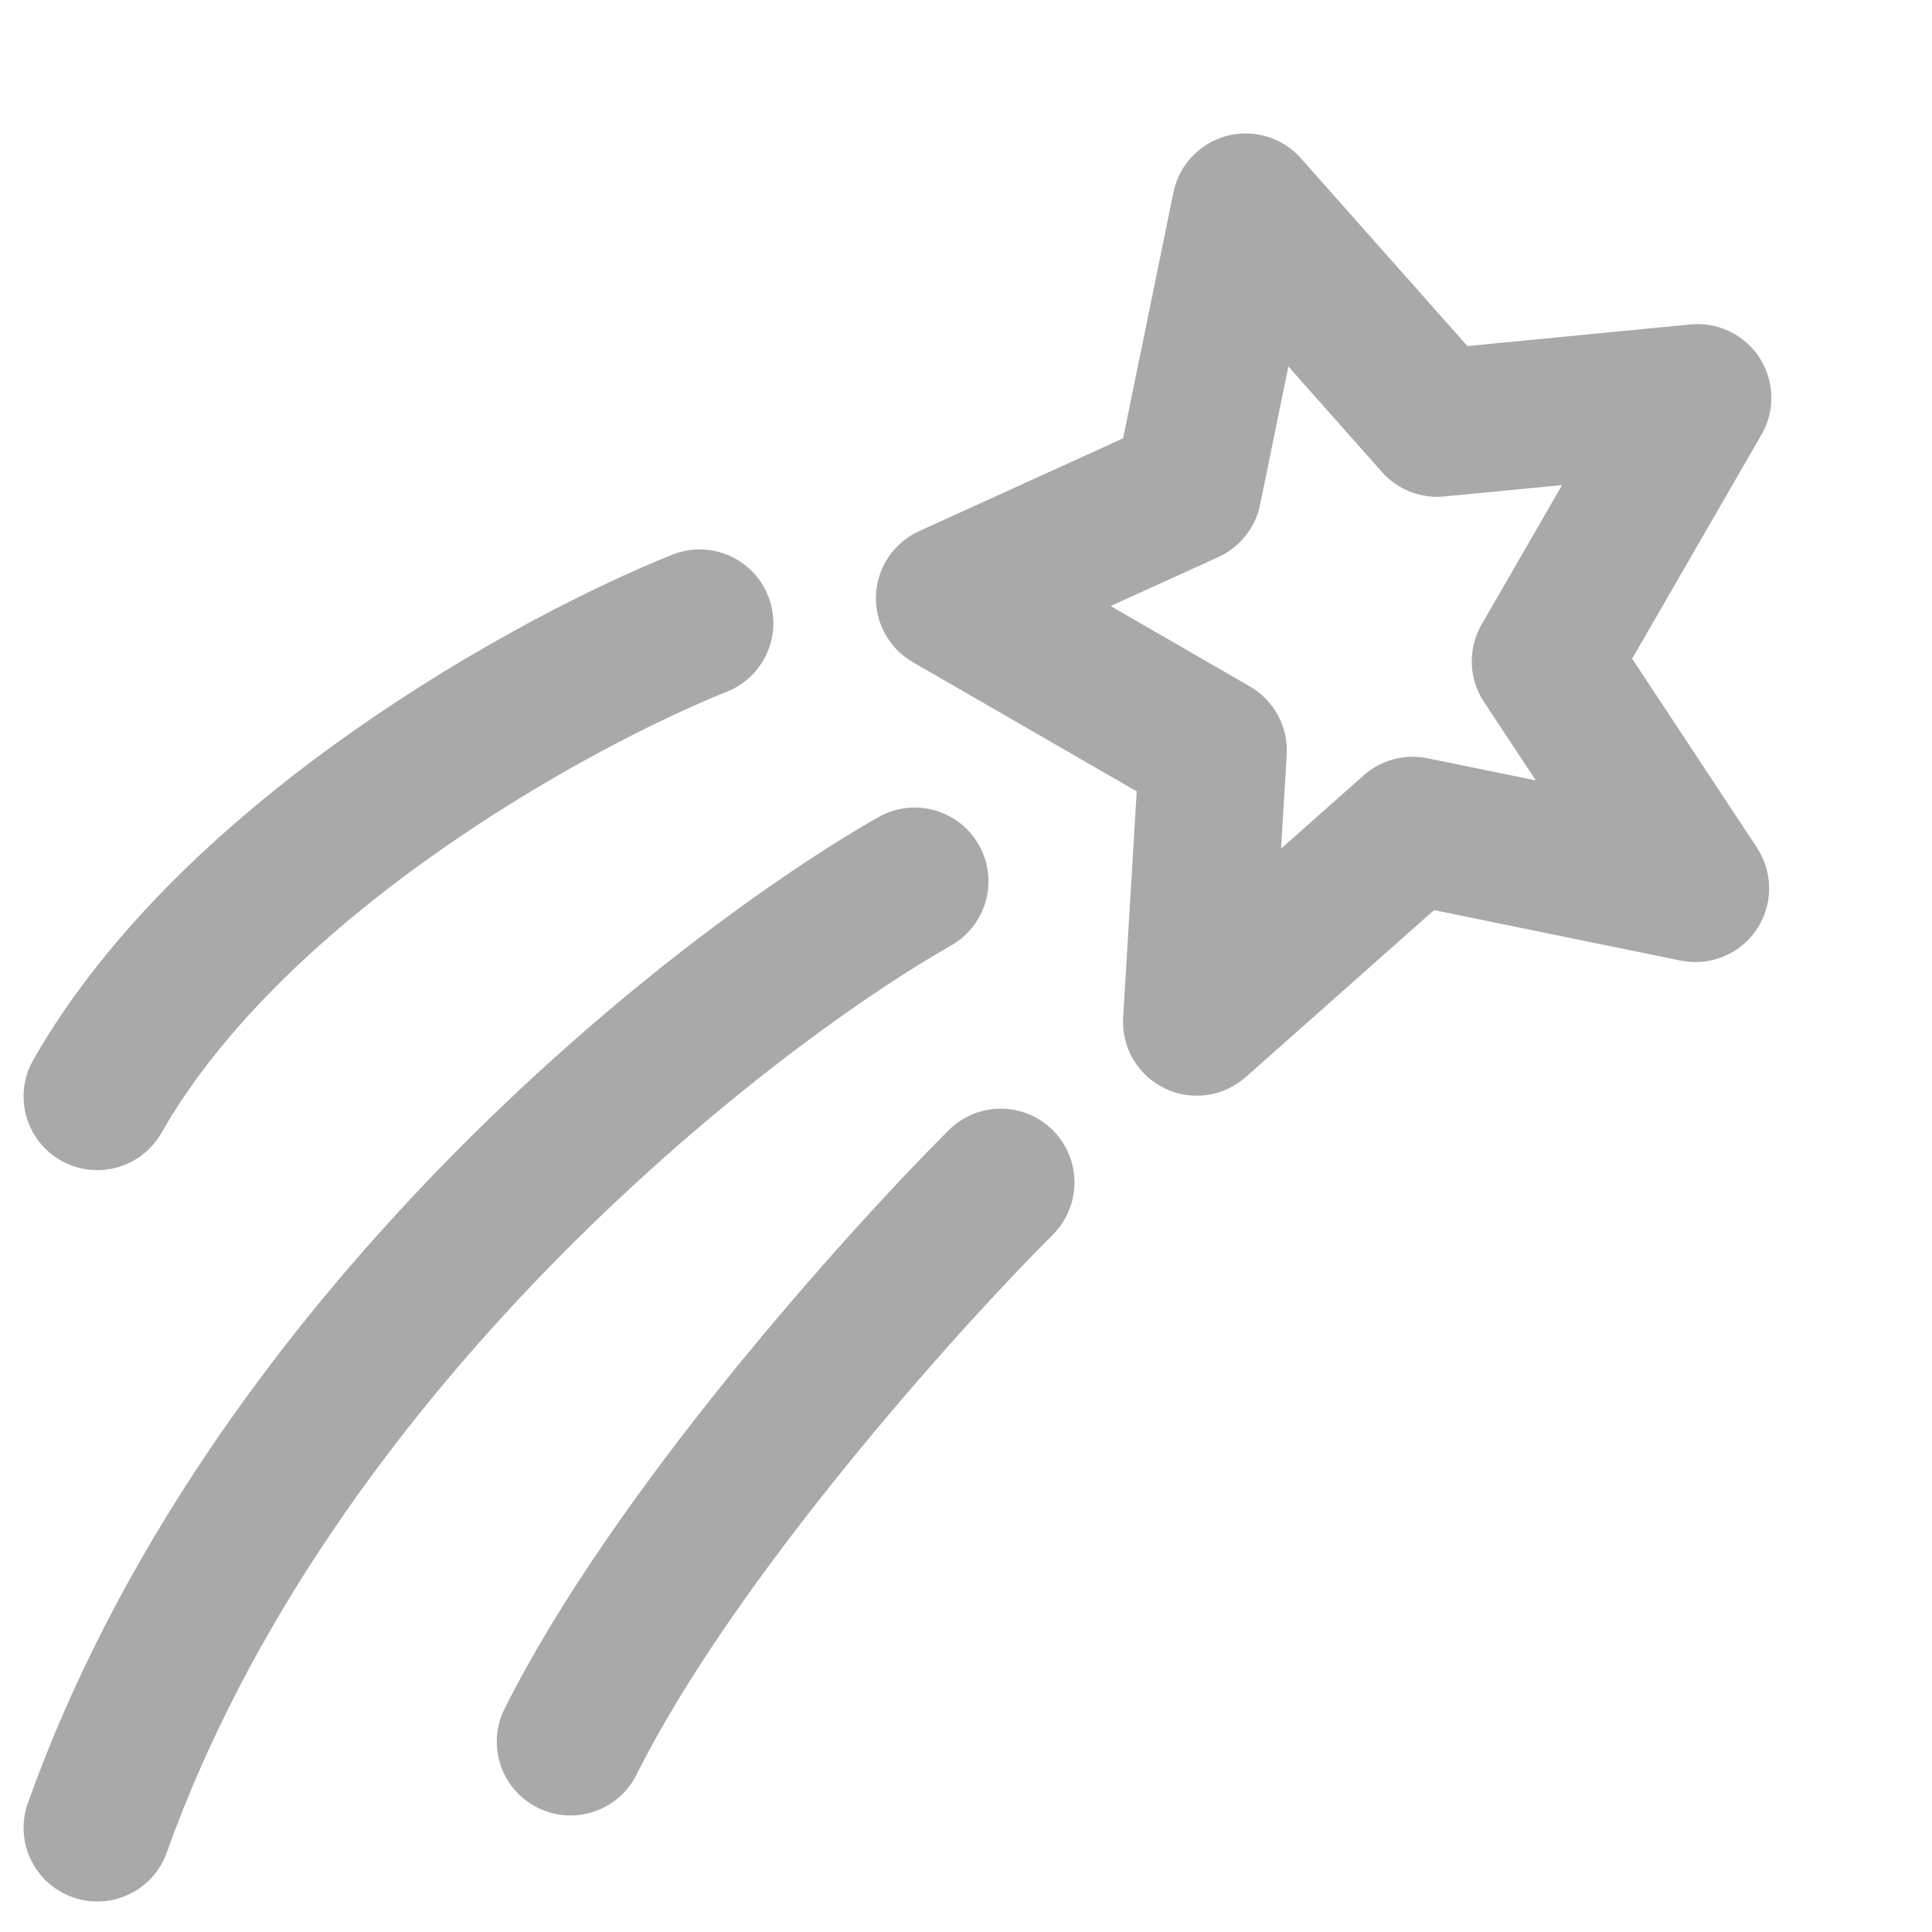 <?xml version="1.0" encoding="UTF-8"?>
<svg xmlns="http://www.w3.org/2000/svg" width="41" height="41" viewBox="0 0 41 41" fill="none">
  <g id="Shooting star">
    <path id="Vector 838 (Stroke)" fill-rule="evenodd" clip-rule="evenodd" d="M16.3 12.644C16.621 13.446 16.23 14.357 15.428 14.678C14.014 15.244 11.656 16.419 9.309 18.067C6.947 19.724 4.722 21.772 3.424 24.044C2.995 24.794 2.039 25.055 1.289 24.626C0.539 24.198 0.278 23.241 0.707 22.491C2.33 19.65 4.974 17.285 7.511 15.505C10.064 13.713 12.636 12.424 14.265 11.772C15.068 11.451 15.979 11.841 16.3 12.644ZM20.77 17.926C21.199 18.677 20.938 19.633 20.188 20.062C16.093 22.401 7.015 29.581 3.539 39.314C3.249 40.128 2.353 40.552 1.539 40.261C0.725 39.971 0.301 39.075 0.592 38.261C4.419 27.544 14.209 19.873 18.635 17.344C19.385 16.915 20.341 17.176 20.77 17.926ZM22.344 23.987C22.955 24.598 22.955 25.589 22.344 26.2C20.235 28.309 15.58 33.517 13.508 37.661C13.121 38.435 12.181 38.748 11.408 38.361C10.635 37.975 10.322 37.035 10.708 36.262C13.018 31.642 17.979 26.138 20.131 23.987C20.742 23.375 21.733 23.375 22.344 23.987Z" fill="#A9A9A9"></path>
    <path id="Vector 837 (Stroke)" fill-rule="evenodd" clip-rule="evenodd" d="M26.03 2.885C26.603 2.731 27.213 2.915 27.606 3.358L31.141 7.344L35.875 6.885C36.458 6.829 37.025 7.103 37.342 7.596C37.659 8.089 37.674 8.718 37.381 9.225L34.637 13.978L37.285 17.989C37.634 18.518 37.63 19.204 37.276 19.729C36.921 20.253 36.286 20.512 35.666 20.385L30.433 19.314L26.436 22.858C25.962 23.278 25.282 23.372 24.713 23.095C24.144 22.818 23.797 22.225 23.835 21.593L24.123 16.795L19.37 14.051C18.863 13.758 18.561 13.206 18.59 12.62C18.618 12.035 18.971 11.514 19.505 11.271L23.834 9.302L24.902 4.083C25.021 3.502 25.458 3.038 26.03 2.885ZM27.341 7.777L26.741 10.71C26.64 11.201 26.311 11.614 25.856 11.821L23.569 12.861L26.526 14.568C27.039 14.865 27.341 15.426 27.306 16.017L27.186 18.009L28.941 16.453C29.31 16.126 29.811 15.992 30.293 16.091L32.592 16.561L31.492 14.896C31.165 14.401 31.146 13.764 31.443 13.251L33.15 10.294L30.65 10.536C30.151 10.585 29.66 10.392 29.328 10.017L27.341 7.777Z" fill="#A9A9A9"></path>
  </g>
</svg>
